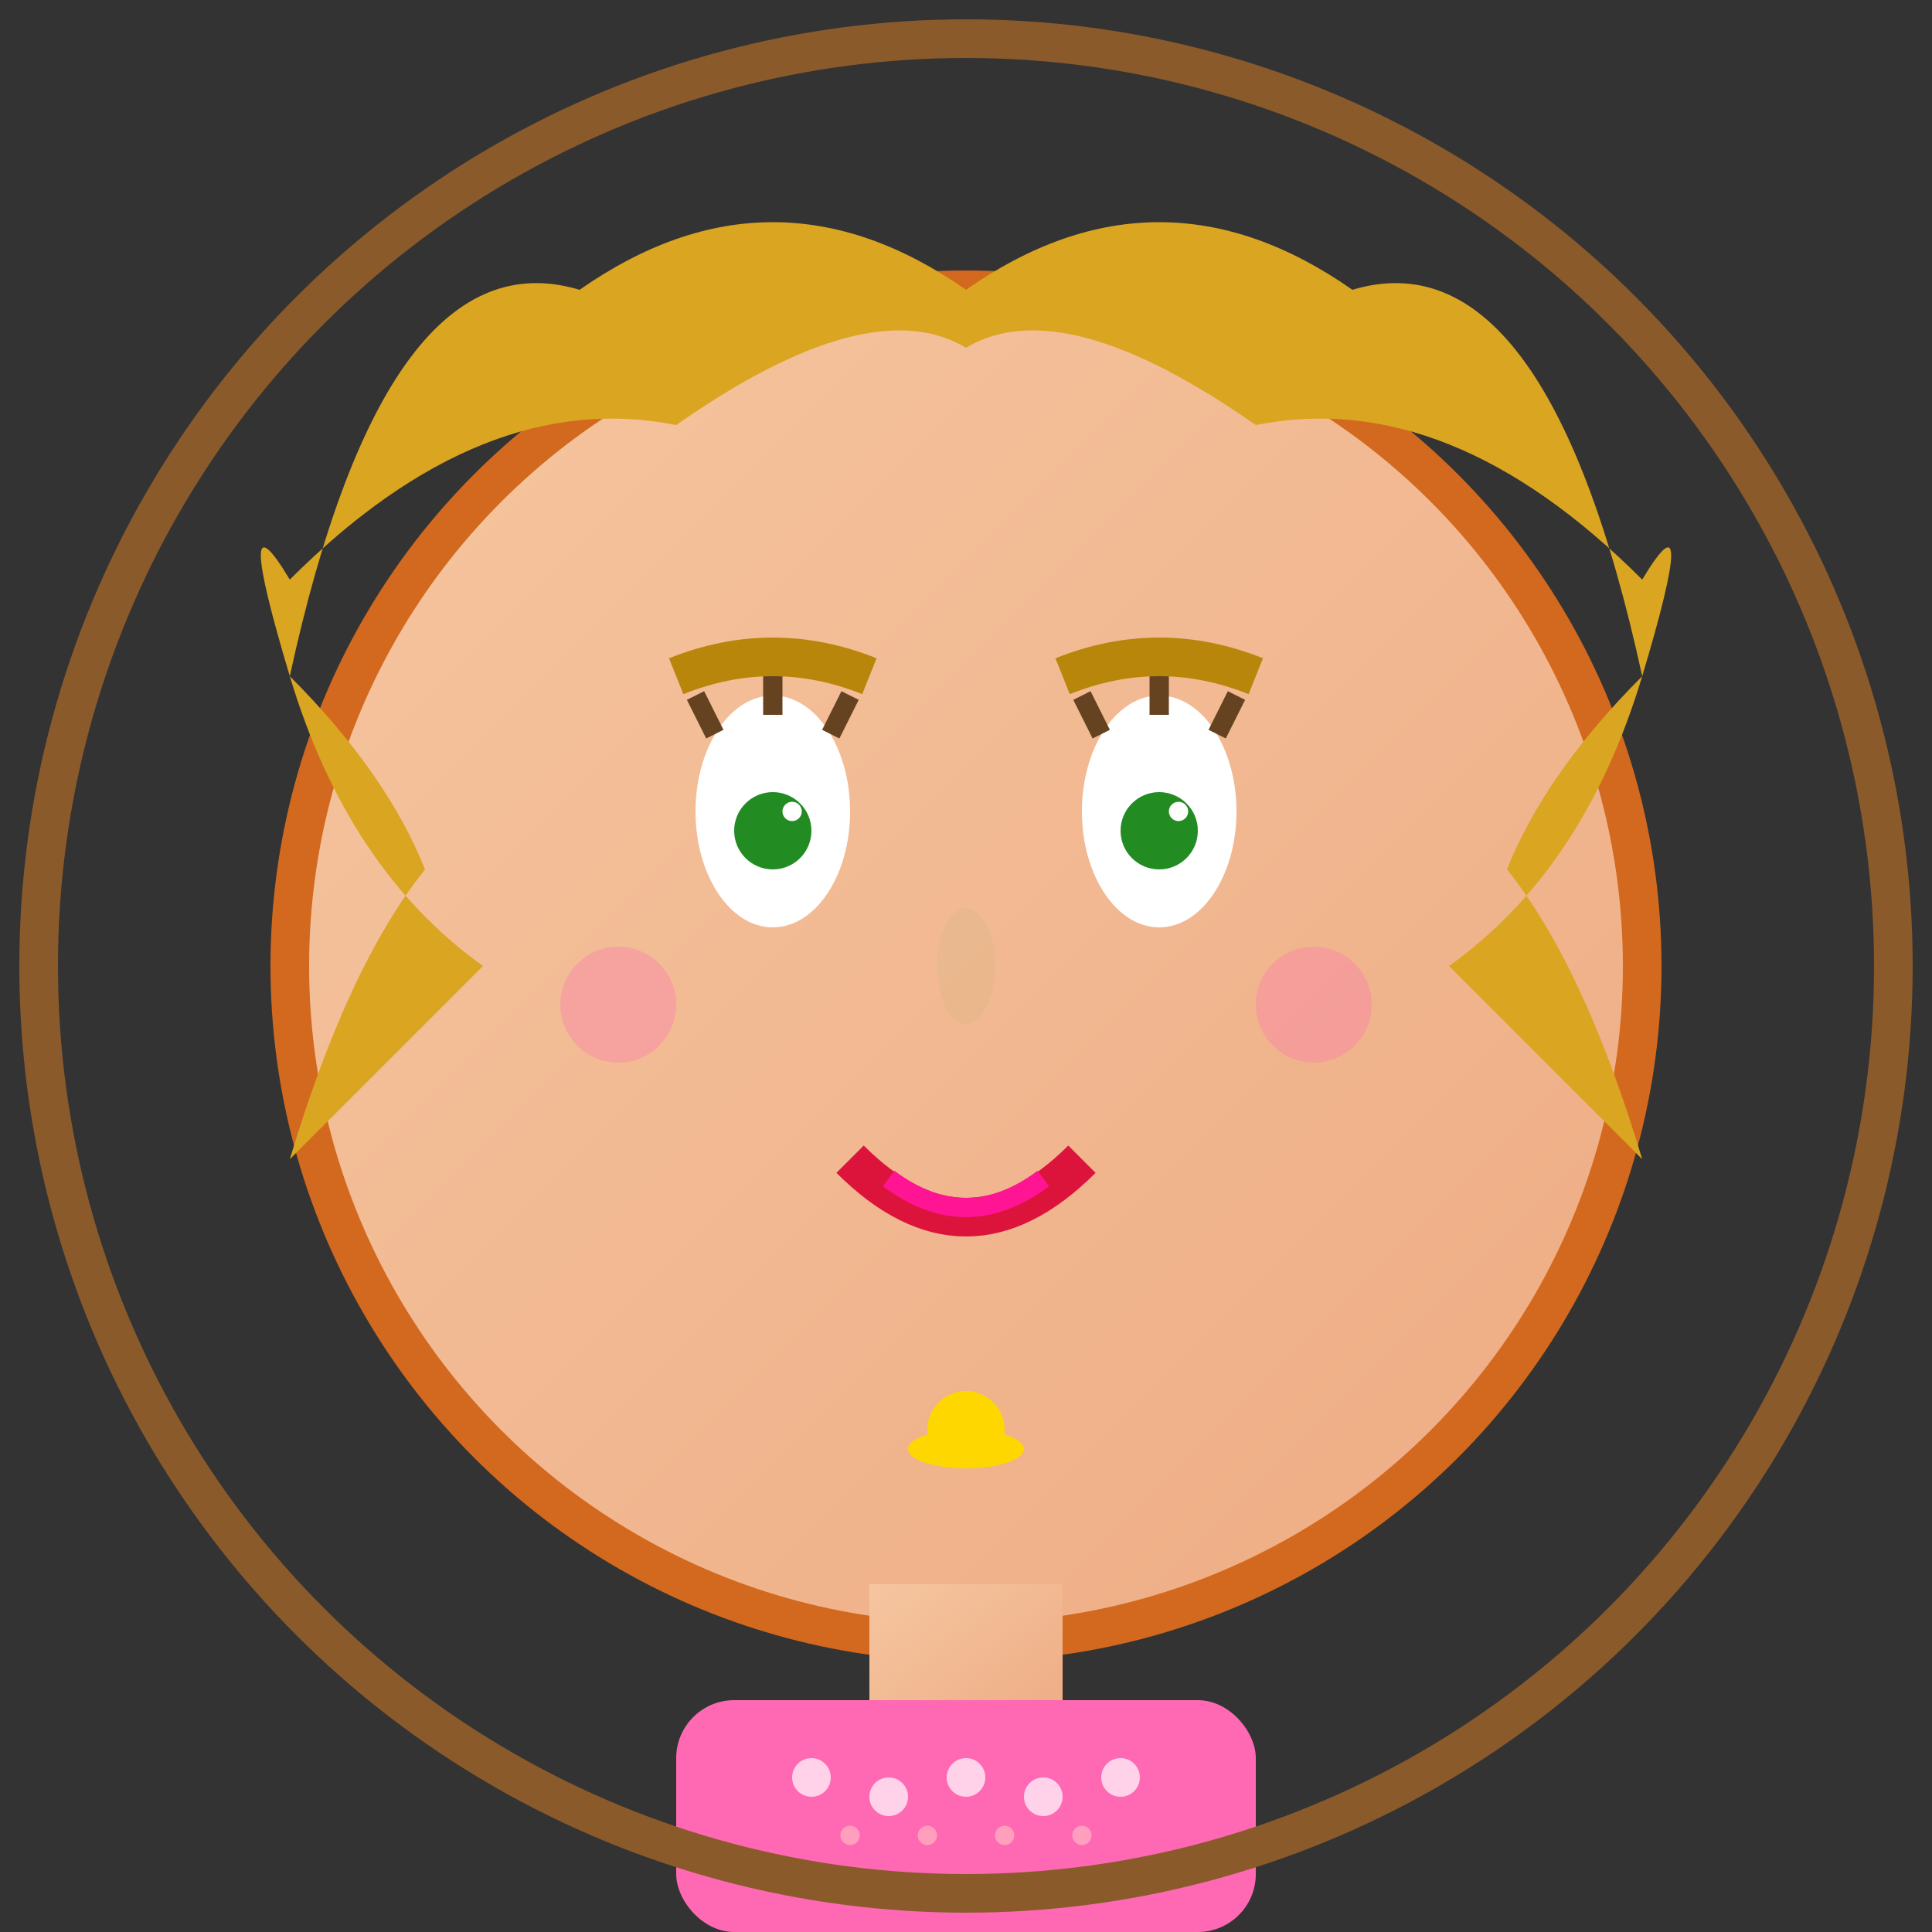 <svg width="100" height="100" xmlns="http://www.w3.org/2000/svg" viewBox="0 0 100 100">
  <rect x="0" y="0" width="100" height="100" fill="#333333" stroke="none"/>
  <defs>
    <linearGradient id="faceGradient3" x1="0%" y1="0%" x2="100%" y2="100%">
      <stop offset="0%" style="stop-color:#f5c6a0;stop-opacity:1" />
      <stop offset="100%" style="stop-color:#eeab83;stop-opacity:1" />
    </linearGradient>
  </defs>
  
  <!-- Face circle -->
  <circle cx="50" cy="50" r="35" fill="url(#faceGradient3)" stroke="#d2691e" stroke-width="2"/>
  
  <!-- Hair (longer, wavy) -->
  <path d="M15 35 Q20 12 30 15 Q40 8 50 15 Q60 8 70 15 Q80 12 85 35 Q88 25 85 30 Q75 20 65 22 Q55 15 50 18 Q45 15 35 22 Q25 20 15 30 Q12 25 15 35 Z" fill="#daa520"/>
  <path d="M15 35 Q18 45 25 50 Q20 55 15 60 Q18 50 22 45 Q20 40 15 35 Z" fill="#daa520"/>
  <path d="M85 35 Q82 45 75 50 Q80 55 85 60 Q82 50 78 45 Q80 40 85 35 Z" fill="#daa520"/>
  
  <!-- Eyes -->
  <ellipse cx="40" cy="42" rx="4" ry="6" fill="#ffffff"/>
  <ellipse cx="60" cy="42" rx="4" ry="6" fill="#ffffff"/>
  <circle cx="40" cy="43" r="2" fill="#228b22"/>
  <circle cx="60" cy="43" r="2" fill="#228b22"/>
  <circle cx="41" cy="42" r="0.5" fill="#ffffff"/>
  <circle cx="61" cy="42" r="0.5" fill="#ffffff"/>
  
  <!-- Eyelashes -->
  <g stroke="#654321" stroke-width="1">
    <line x1="37" y1="38" x2="36" y2="36"/>
    <line x1="40" y1="37" x2="40" y2="35"/>
    <line x1="43" y1="38" x2="44" y2="36"/>
    <line x1="57" y1="38" x2="56" y2="36"/>
    <line x1="60" y1="37" x2="60" y2="35"/>
    <line x1="63" y1="38" x2="64" y2="36"/>
  </g>
  
  <!-- Eyebrows -->
  <path d="M35 35 Q40 33 45 35" stroke="#b8860b" stroke-width="2" fill="none"/>
  <path d="M55 35 Q60 33 65 35" stroke="#b8860b" stroke-width="2" fill="none"/>
  
  <!-- Nose -->
  <ellipse cx="50" cy="50" rx="1.5" ry="3" fill="#deb887" opacity="0.4"/>
  
  <!-- Mouth (smiling) -->
  <path d="M44 60 Q50 66 56 60" stroke="#dc143c" stroke-width="2" fill="none"/>
  <path d="M46 61 Q50 64 54 61" stroke="#ff1493" stroke-width="1" fill="none"/>
  
  <!-- Blush -->
  <circle cx="32" cy="52" r="3" fill="#ff69b4" opacity="0.3"/>
  <circle cx="68" cy="52" r="3" fill="#ff69b4" opacity="0.3"/>
  
  <!-- Jewelry -->
  <ellipse cx="50" cy="75" rx="3" ry="1" fill="#ffd700"/>
  <circle cx="50" cy="74" r="2" fill="#ffd700"/>
  
  <!-- Neck -->
  <rect x="45" y="82" width="10" height="8" fill="url(#faceGradient3)"/>
  
  <!-- Clothing (blouse) -->
  <rect x="35" y="88" width="30" height="12" fill="#ff69b4" rx="3"/>
  
  <!-- Floral pattern on clothing -->
  <g transform="translate(42, 92)" fill="#ffffff" opacity="0.7">
    <circle cx="0" cy="0" r="1"/>
    <circle cx="4" cy="1" r="1"/>
    <circle cx="8" cy="0" r="1"/>
    <circle cx="12" cy="1" r="1"/>
    <circle cx="16" cy="0" r="1"/>
    <g transform="translate(2, 3)" fill="#ffb6c1">
      <circle cx="0" cy="0" r="0.5"/>
      <circle cx="4" cy="0" r="0.5"/>
      <circle cx="8" cy="0" r="0.5"/>
      <circle cx="12" cy="0" r="0.5"/>
    </g>
  </g>
  
  <!-- Border -->
  <circle cx="50" cy="50" r="48" fill="none" stroke="#8b5a2b" stroke-width="2"/>
</svg>
